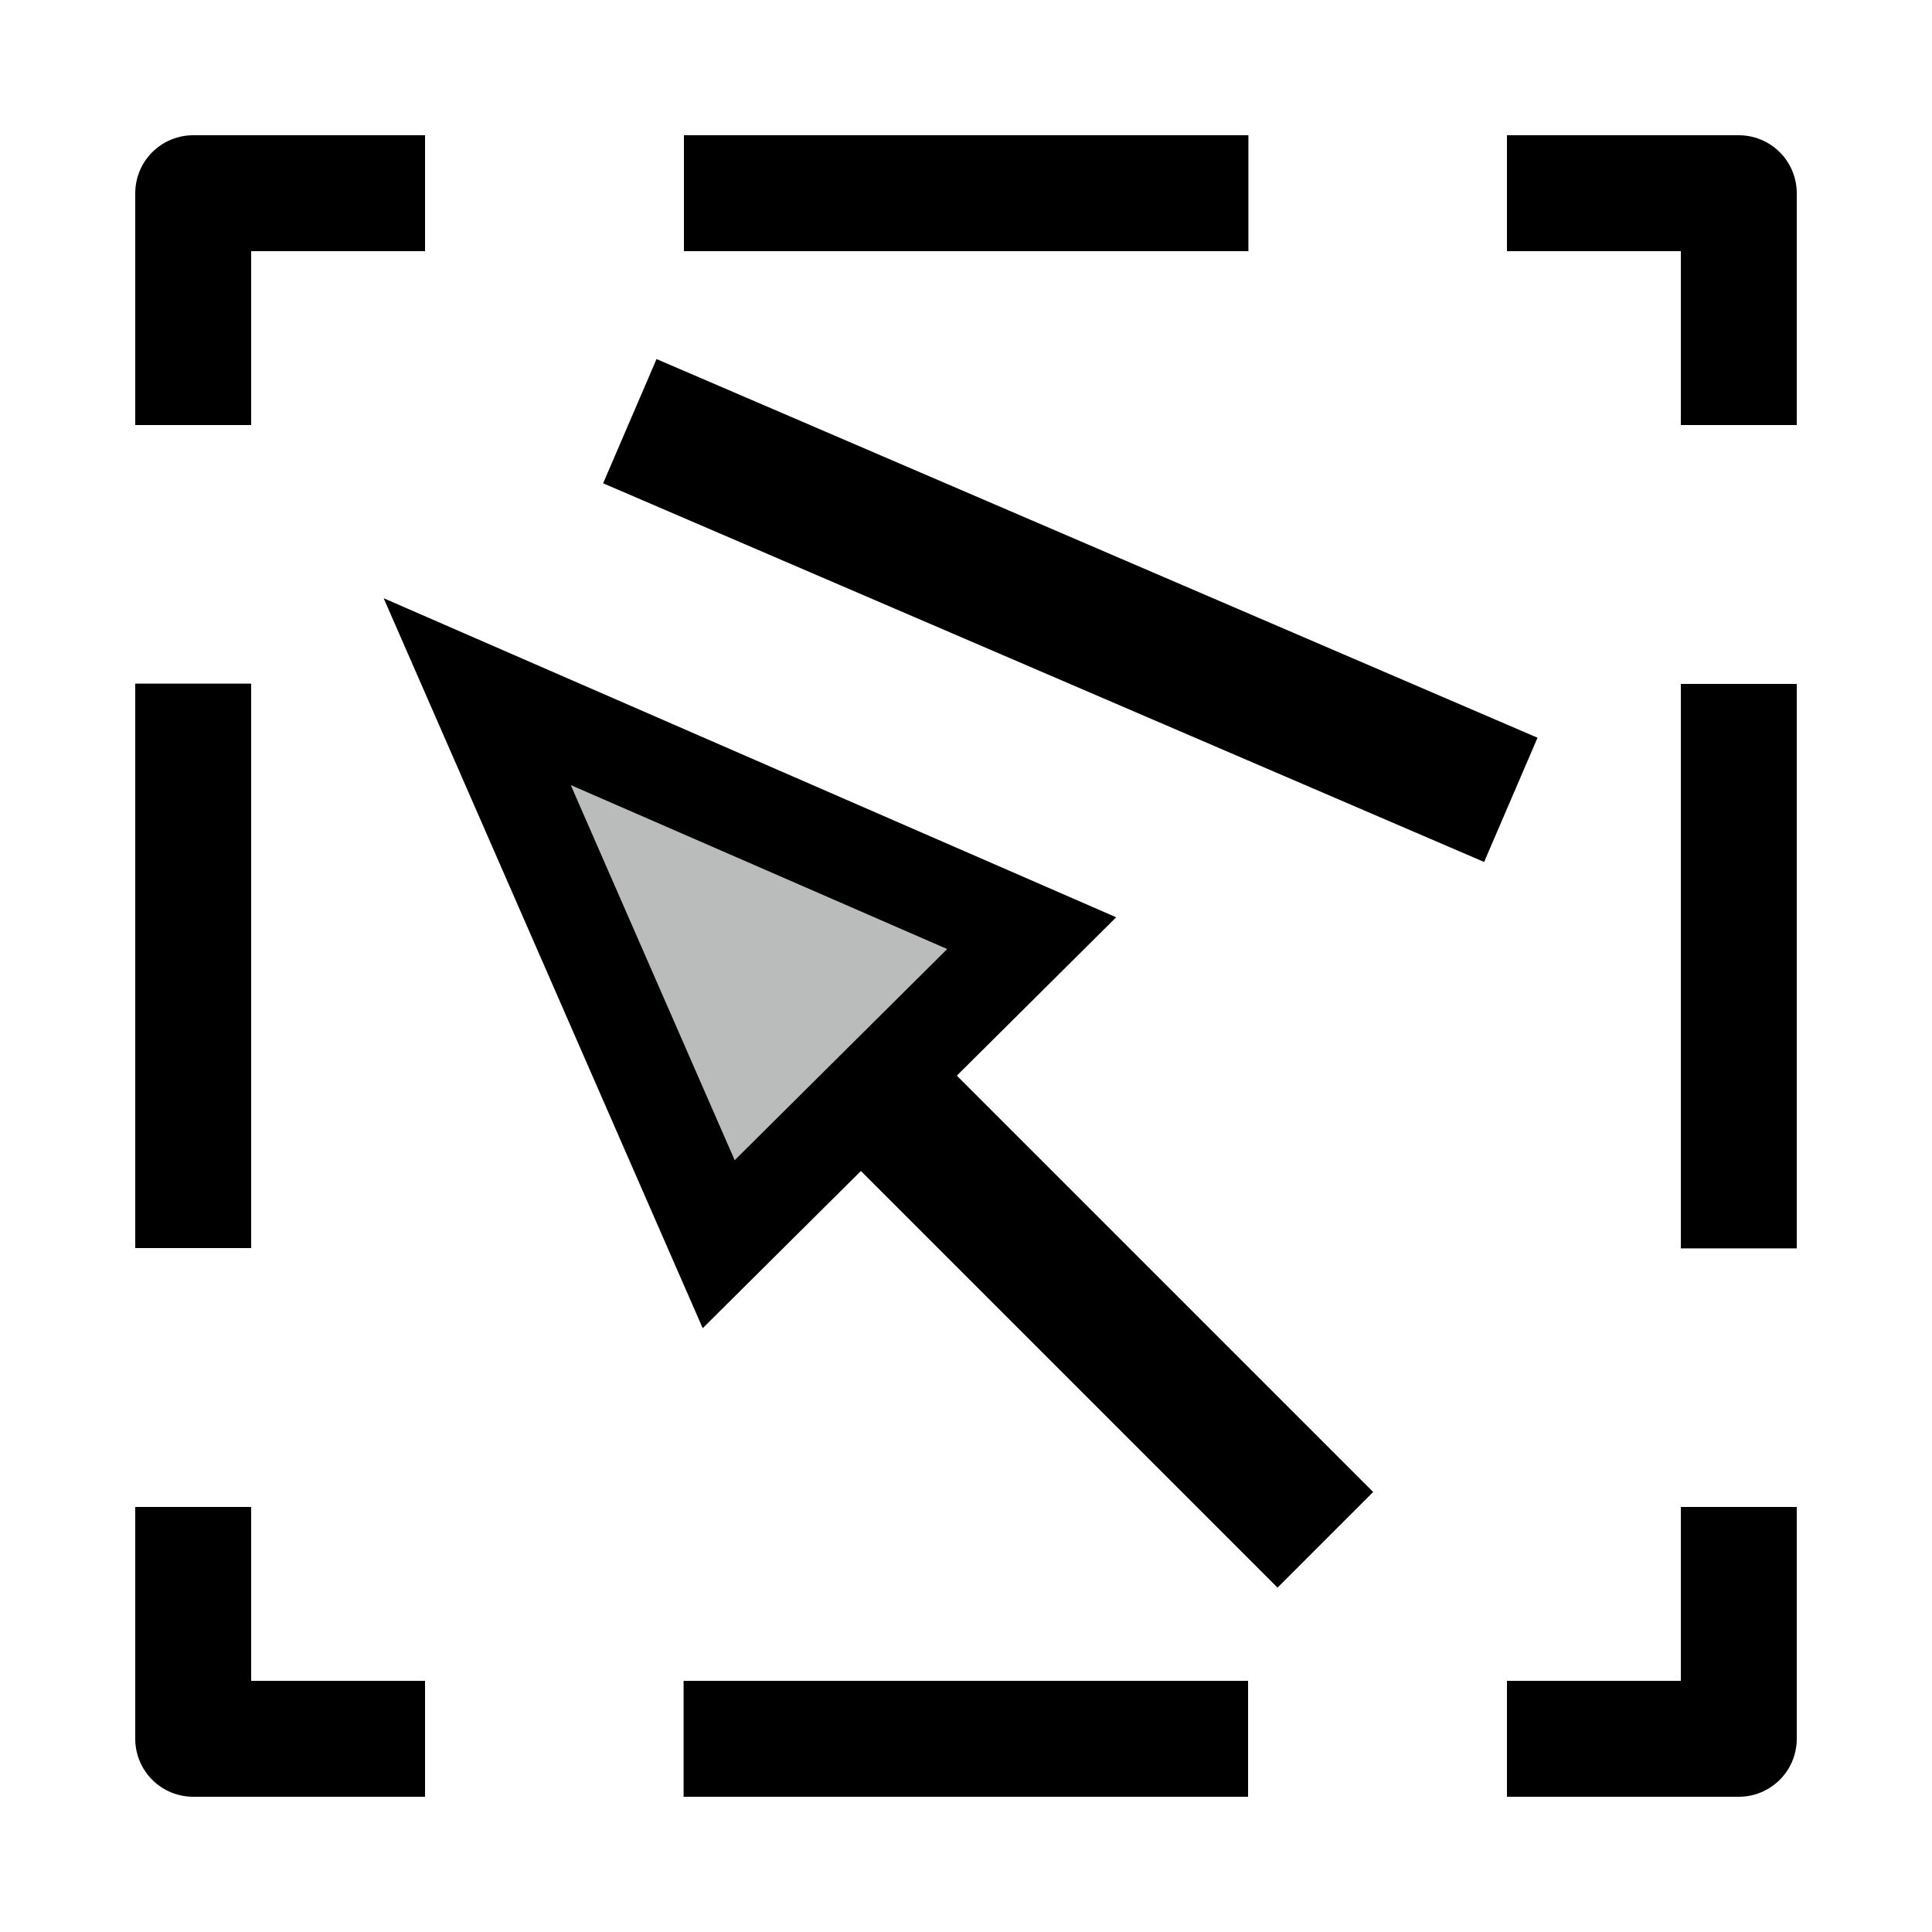 <?xml version="1.0" encoding="utf-8"?>
<!-- Generator: Adobe Illustrator 23.0.2, SVG Export Plug-In . SVG Version: 6.00 Build 0)  -->
<svg version="1.1" id="Layer_1" xmlns="http://www.w3.org/2000/svg" xmlns:xlink="http://www.w3.org/1999/xlink" x="0px" y="0px"
	 viewBox="0 0 100 100" style="enable-background:new 0 0 100 100;" xml:space="preserve">
<style type="text/css">
	.st0{fill:none;}
	.st1{fill:none;stroke:#000000;stroke-width:6;stroke-linejoin:round;}
	.st2{fill:none;stroke:#000000;stroke-width:6;stroke-linejoin:round;stroke-dasharray:29.217,13.391;}
	.st3{fill:none;stroke:#000000;stroke-width:7;stroke-miterlimit:10;}
	.st4{fill:#BABCBB;stroke:#000000;stroke-width:5;stroke-linecap:round;stroke-miterlimit:10;}
</style>
<g>
	<rect x="10" y="10" class="st0" width="80" height="80"/>
	<g>
		<polyline class="st1" points="90,78 90,90 78,90 		"/>
		<line class="st2" x1="64.6" y1="90" x2="28.7" y2="90"/>
		<polyline class="st1" points="22,90 10,90 10,78 		"/>
		<line class="st2" x1="10" y1="64.6" x2="10" y2="28.7"/>
		<polyline class="st1" points="10,22 10,10 22,10 		"/>
		<line class="st2" x1="35.4" y1="10" x2="71.3" y2="10"/>
		<polyline class="st1" points="78,10 90,10 90,22 		"/>
		<line class="st2" x1="90" y1="35.4" x2="90" y2="71.3"/>
	</g>
</g>
<line class="st3" x1="78.2" y1="41.4" x2="32.6" y2="21.8"/>
<line class="st3" x1="68.6" y1="79.7" x2="27" y2="38.1"/>
<polygon class="st4" points="53.4,48.3 37.2,64.4 24.7,35.8 "/>
</svg>
